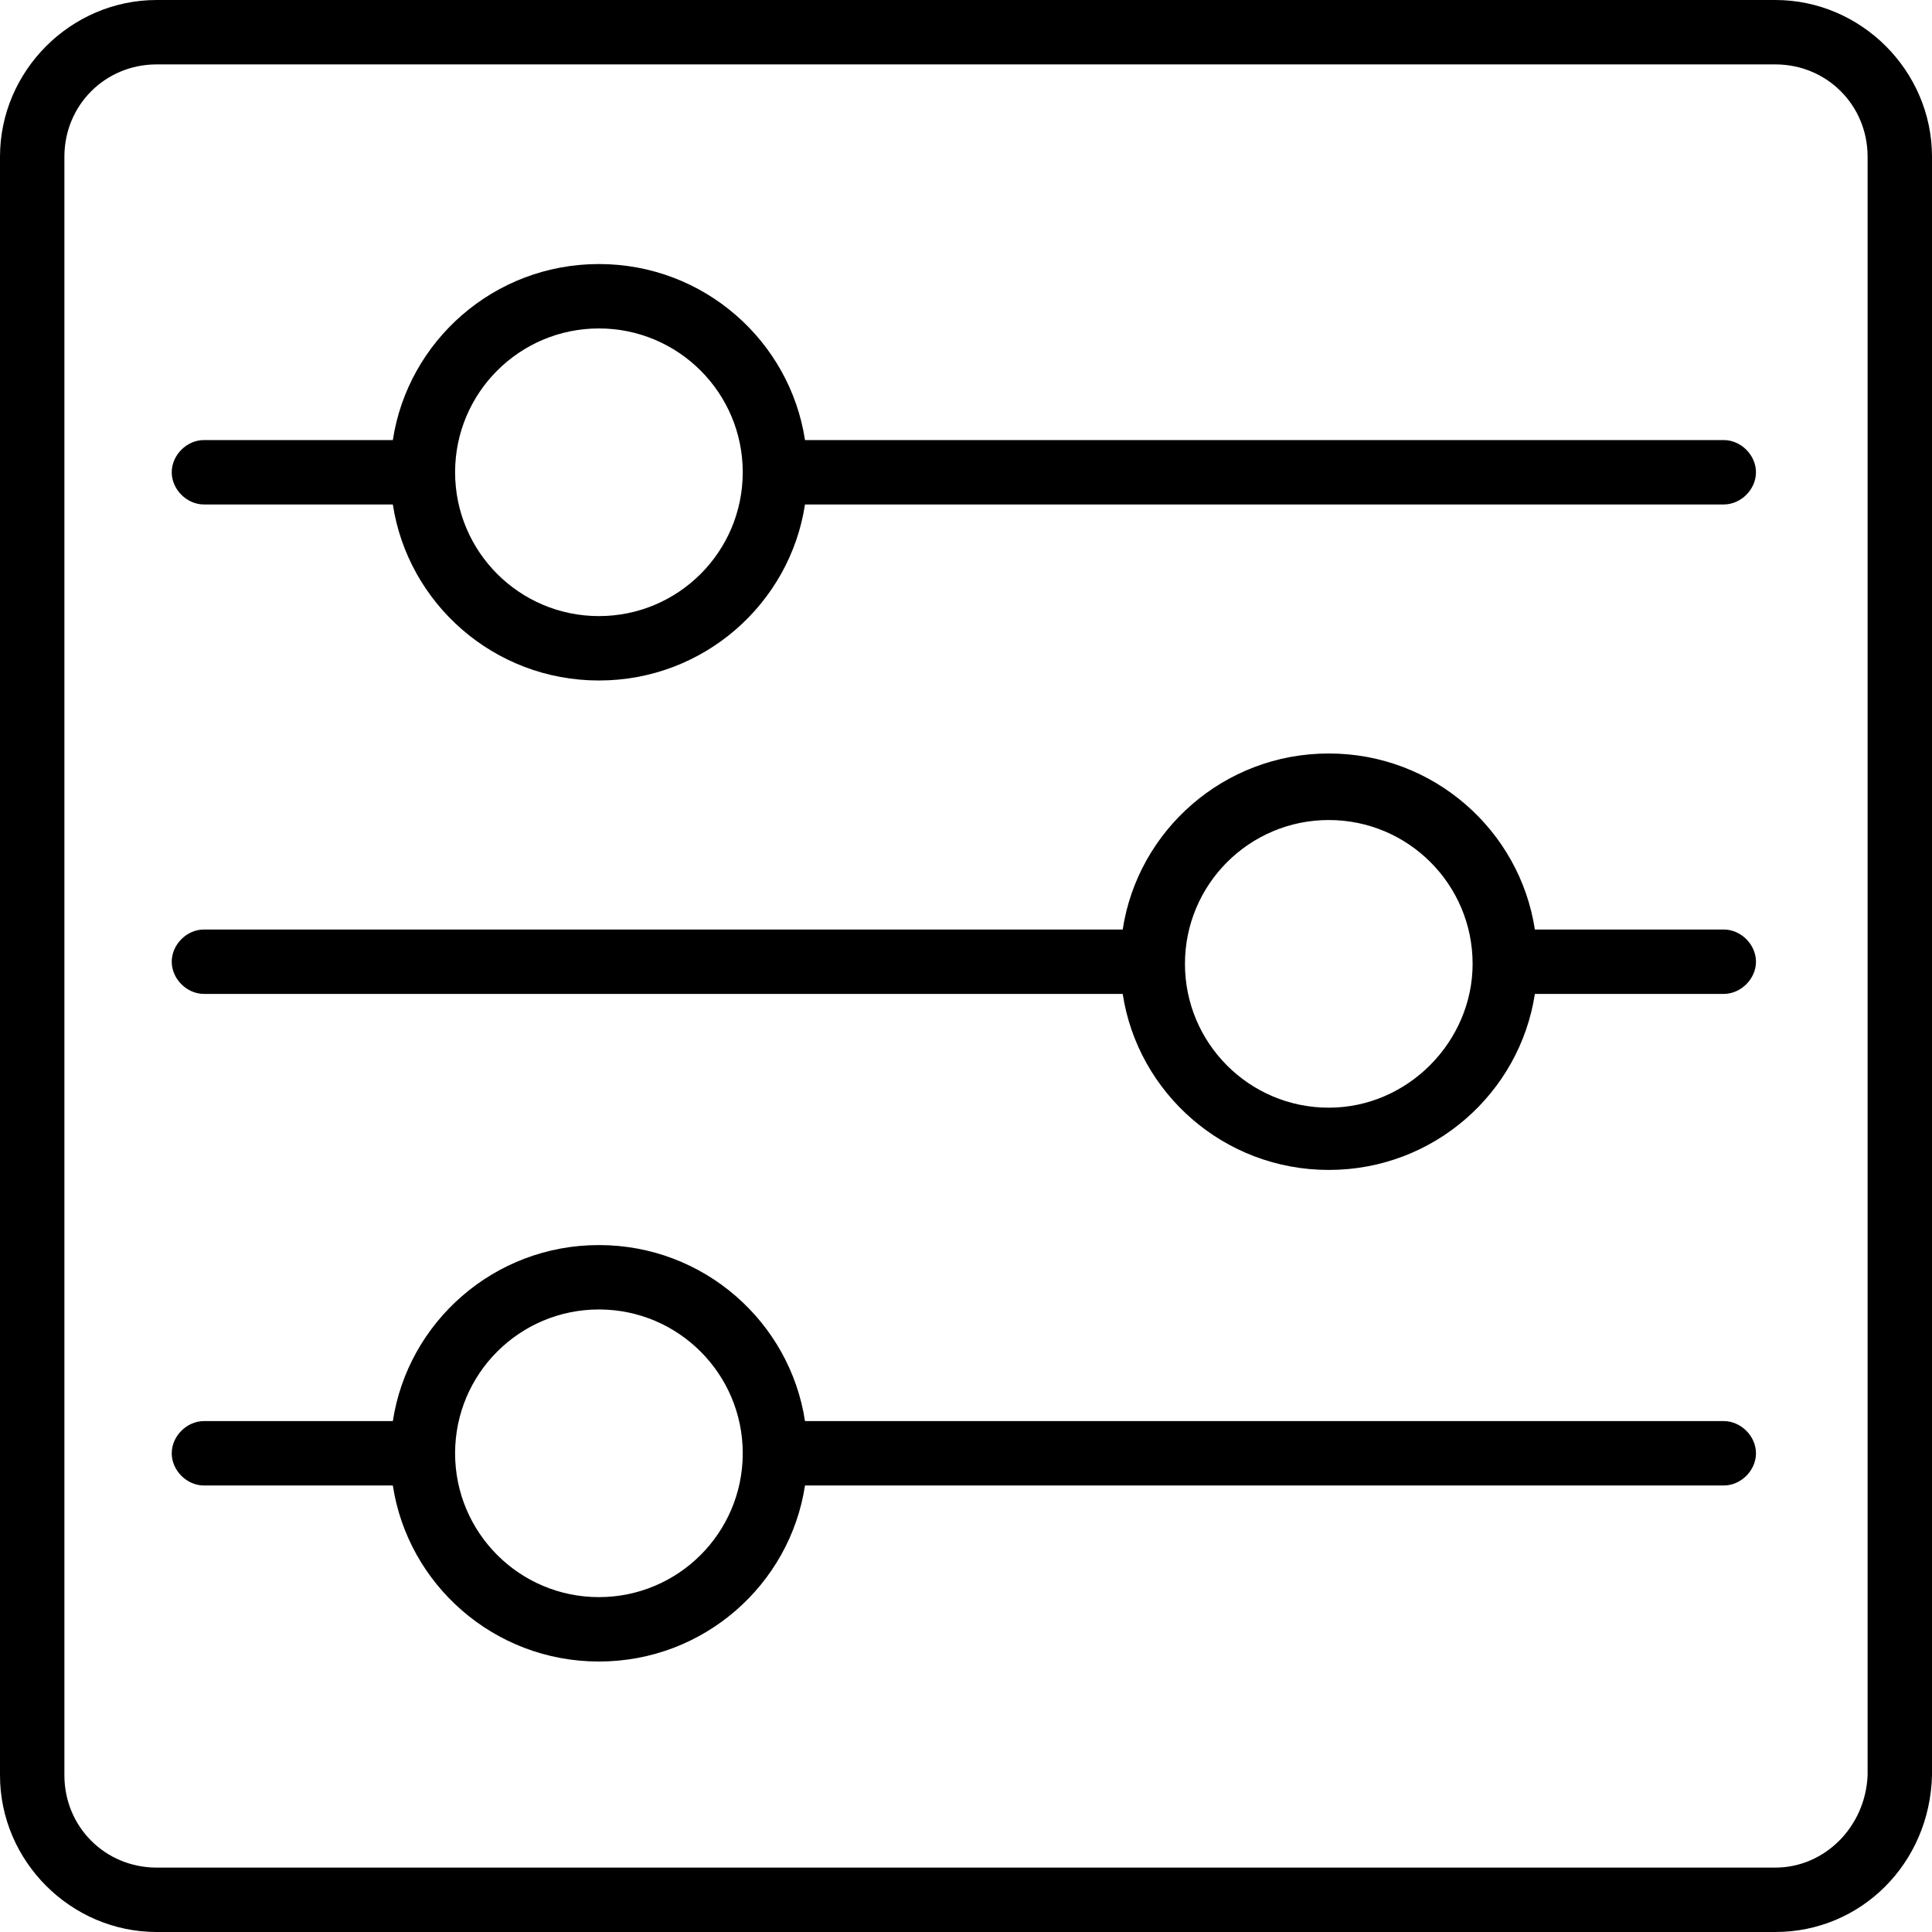 <svg width="45" height="45" viewBox="0 0 45 45" fill="none" xmlns="http://www.w3.org/2000/svg">
<path d="M40.15 21.65H35.75C35.4 19.35 33.4 17.55 30.95 17.55C28.5 17.55 26.5 19.35 26.15 21.65H4.75C4.35 21.65 4 22 4 22.4C4 22.8 4.35 23.15 4.75 23.15H26.15C26.5 25.45 28.5 27.25 30.95 27.25C33.4 27.25 35.4 25.45 35.75 23.15H40.15C40.55 23.15 40.9 22.8 40.9 22.4C40.9 22 40.55 21.65 40.15 21.65ZM30.95 25.8C29.1 25.8 27.6 24.3 27.6 22.45C27.6 20.6 29.1 19.1 30.95 19.1C32.8 19.1 34.3 20.6 34.3 22.45C34.3 24.25 32.8 25.8 30.95 25.8Z" fill="#000"/>
<path d="M40.15 10.25H18.75C18.4 7.95 16.4 6.15 13.95 6.15C11.5 6.15 9.5 7.95 9.15 10.25H4.75C4.35 10.25 4 10.6 4 11C4 11.4 4.35 11.75 4.75 11.75H9.15C9.5 14.05 11.5 15.85 13.95 15.85C16.4 15.85 18.4 14.05 18.75 11.75H40.15C40.55 11.75 40.9 11.4 40.9 11C40.9 10.6 40.55 10.25 40.15 10.25ZM13.95 14.35C12.1 14.35 10.6 12.85 10.6 11C10.6 9.15 12.1 7.65 13.95 7.65C15.8 7.65 17.3 9.15 17.3 11C17.3 12.85 15.8 14.35 13.95 14.35Z" fill="#000"/>
<path d="M40.15 33.1H18.75C18.4 30.8 16.4 29 13.95 29C11.5 29 9.5 30.8 9.15 33.1H4.75C4.35 33.1 4 33.45 4 33.85C4 34.25 4.35 34.6 4.75 34.6H9.15C9.5 36.9 11.5 38.7 13.95 38.7C16.4 38.7 18.4 36.9 18.75 34.6H40.15C40.55 34.6 40.9 34.25 40.9 33.85C40.9 33.45 40.55 33.1 40.15 33.1ZM13.95 37.2C12.1 37.2 10.6 35.7 10.6 33.85C10.6 32 12.1 30.5 13.95 30.5C15.8 30.5 17.3 32 17.3 33.85C17.3 35.7 15.8 37.2 13.95 37.2Z" fill="#000"/>
<path d="M41.35 0H3.65C1.65 0 0 1.65 0 3.65V41.35C0 43.35 1.65 45 3.65 45H41.35C43.35 45 44.95 43.4 45 41.35V3.65C45 1.65 43.35 0 41.35 0ZM41.35 43.5H3.65C2.45 43.5 1.5 42.55 1.5 41.35V3.65C1.5 2.45 2.45 1.5 3.65 1.5H41.35C42.55 1.5 43.5 2.45 43.5 3.65V41.35C43.45 42.55 42.5 43.5 41.35 43.5Z" fill="#000"/>
</svg>
